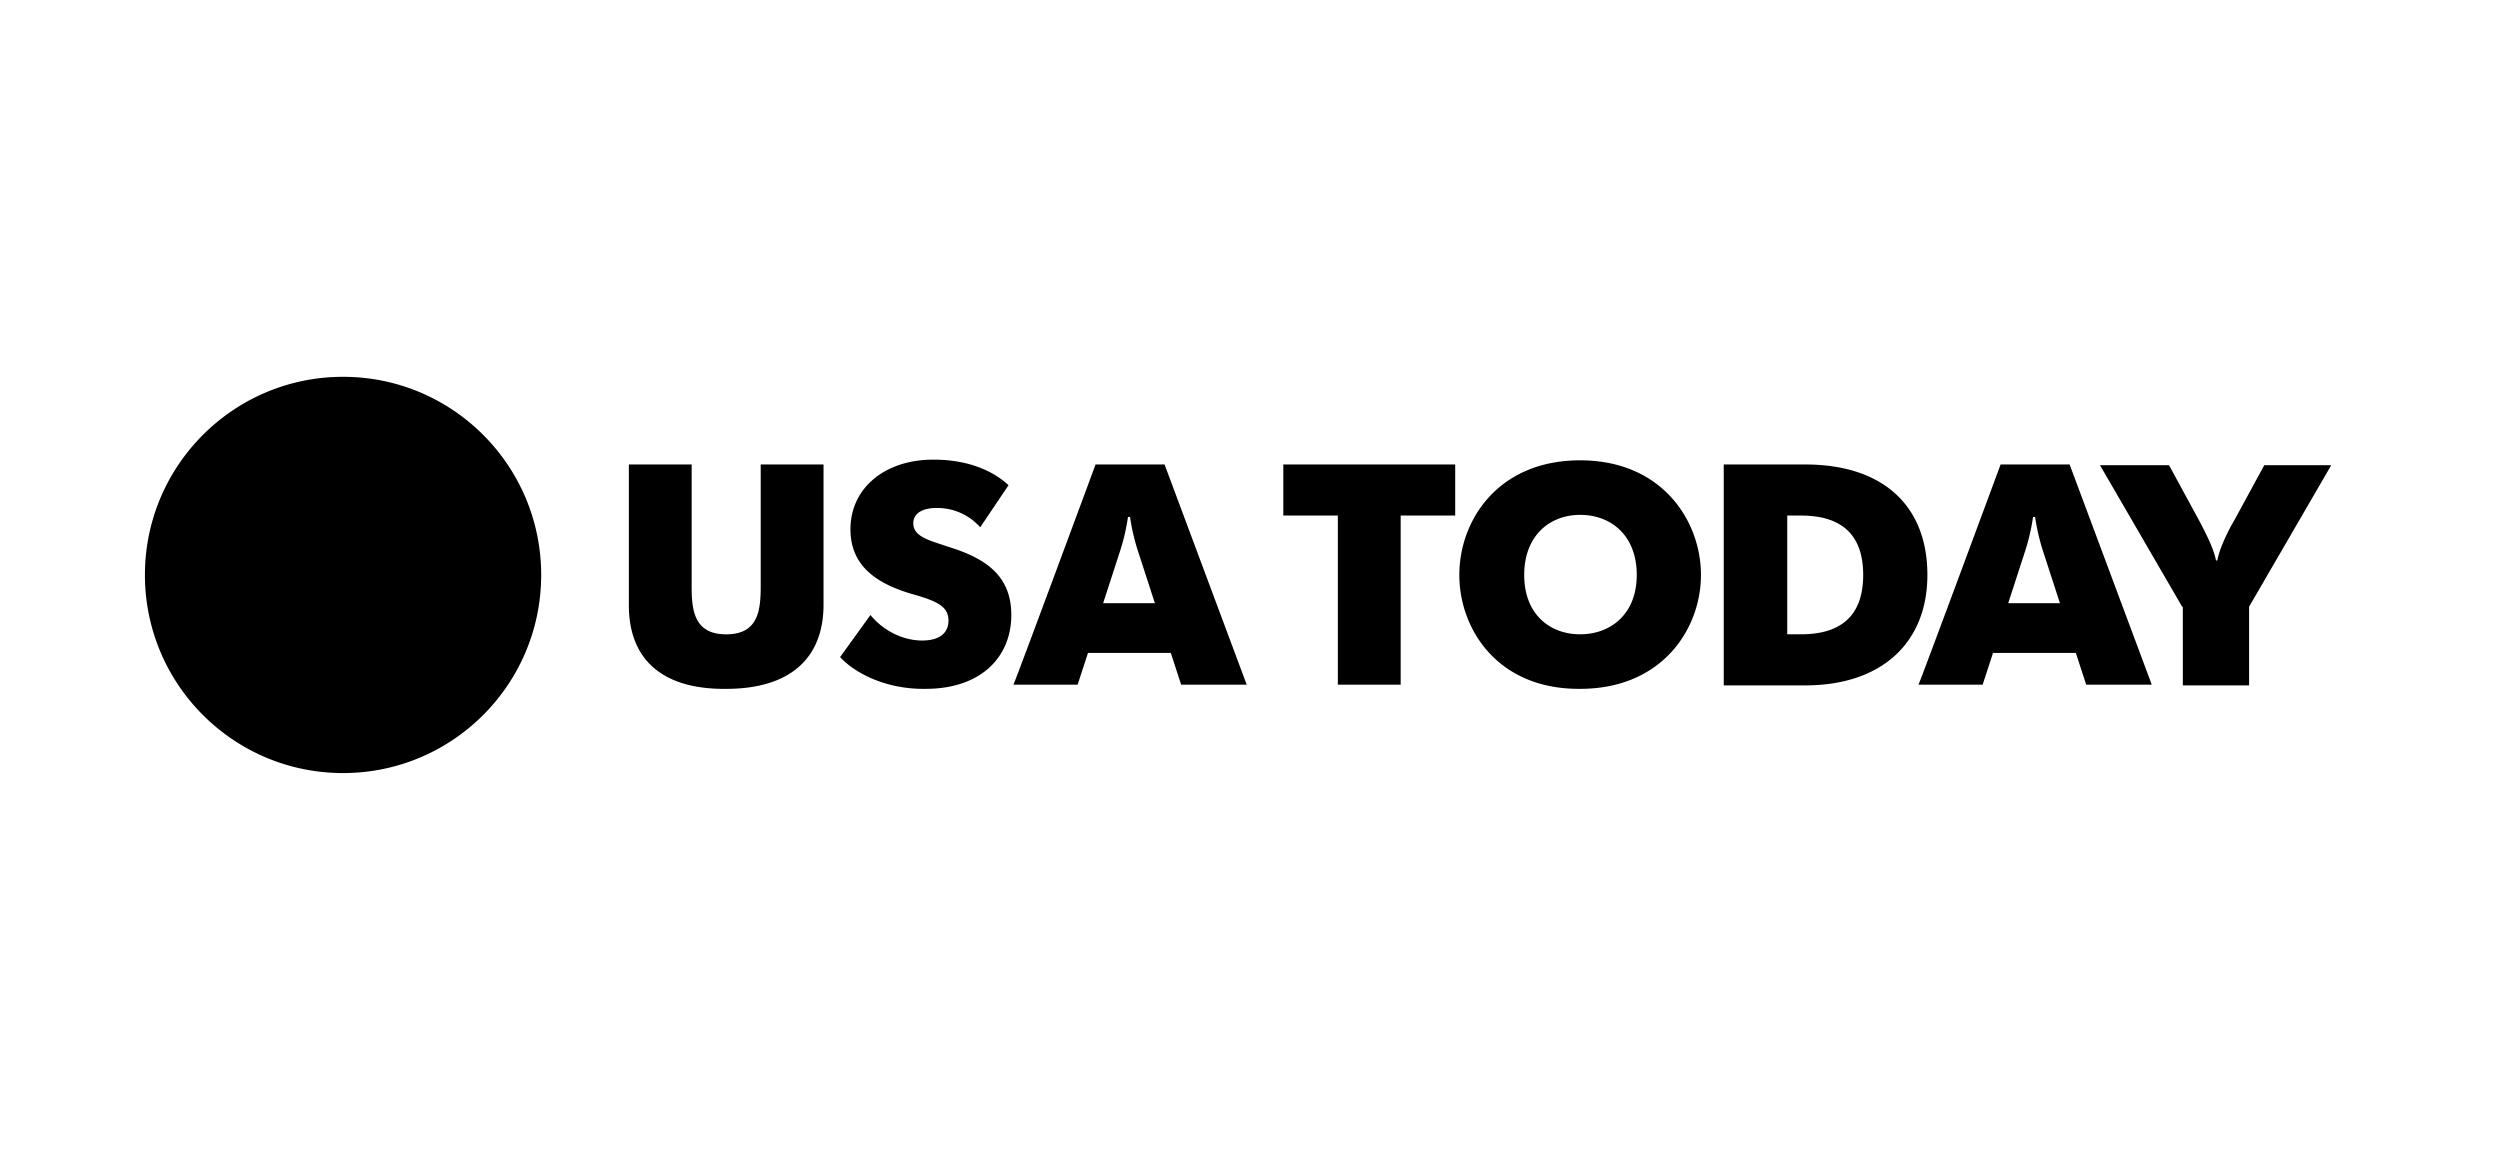 <svg width="138" height="64" viewBox="0 0 138 64" fill="black" xmlns="http://www.w3.org/2000/svg"><path d="M18.937 42.673c6.04 0 10.936-4.896 10.936-10.936S24.977 20.8 18.938 20.8 8 25.697 8 31.737c0 6.04 4.896 10.936 10.937 10.936zM34.713 33.414V25.64h3.467v6.745c0 1.334.153 2.63 1.906 2.63s1.905-1.296 1.905-2.63V25.64h3.468v7.736c0 3.01-1.906 4.649-5.373 4.649-3.544.038-5.373-1.639-5.373-4.611zM46.373 36.271l1.677-2.324c.61.762 1.677 1.41 2.858 1.41.915 0 1.448-.382 1.448-1.106 0-.838-.762-1.105-2.096-1.486-1.752-.533-3.315-1.448-3.315-3.544 0-2.286 1.905-3.849 4.573-3.849 1.867 0 3.24.572 4.154 1.41l-1.563 2.325a3.172 3.172 0 00-2.4-1.067c-.915 0-1.296.381-1.296.838 0 .762.914.953 1.905 1.296 1.982.61 3.506 1.524 3.506 3.773 0 2.324-1.677 4.077-4.725 4.077-2.248.038-3.963-.915-4.725-1.753zM60.474 25.639h3.81l4.535 12.156H65.2l-.572-1.753h-4.572l-.572 1.753h-3.544c.038 0 4.535-12.156 4.535-12.156zm3.277 7.66l-.953-2.935a11.418 11.418 0 01-.419-1.829h-.114a11.418 11.418 0 01-.42 1.83l-.952 2.933h2.858zM73.849 28.459h-3.01v-2.82h9.488v2.82h-3.01v9.336h-3.468V28.46zM80.555 31.736c0-3.01 2.134-6.326 6.67-6.326 4.534 0 6.668 3.354 6.668 6.326 0 2.972-2.134 6.288-6.669 6.288-4.535.038-6.669-3.278-6.669-6.288zm9.794 0c0-2.172-1.41-3.315-3.125-3.315-1.677 0-3.087 1.143-3.087 3.315 0 2.172 1.41 3.277 3.087 3.277 1.677 0 3.125-1.105 3.125-3.277zM95.15 25.639h4.497c4.306 0 6.745 2.286 6.745 6.097 0 3.735-2.515 6.097-6.745 6.097h-4.496V25.64zm3.506 9.374h.763c2.248 0 3.429-1.067 3.429-3.277s-1.181-3.277-3.43-3.277h-.762v6.554zM110.433 25.639h3.81l4.535 12.156h-3.62l-.572-1.753h-4.572l-.572 1.753h-3.544c.038 0 4.535-12.156 4.535-12.156zm3.277 7.66l-.953-2.935a11.45 11.45 0 01-.419-1.829h-.114a11.45 11.45 0 01-.419 1.83l-.953 2.933h2.858zM120.454 33.49l-4.535-7.812h3.811l1.638 3.01c.343.648.839 1.601.953 2.249h.076c.114-.648.572-1.6.953-2.248l1.638-3.01h3.697l-4.535 7.811v4.344h-3.658V33.49h-.038z"></path></svg>